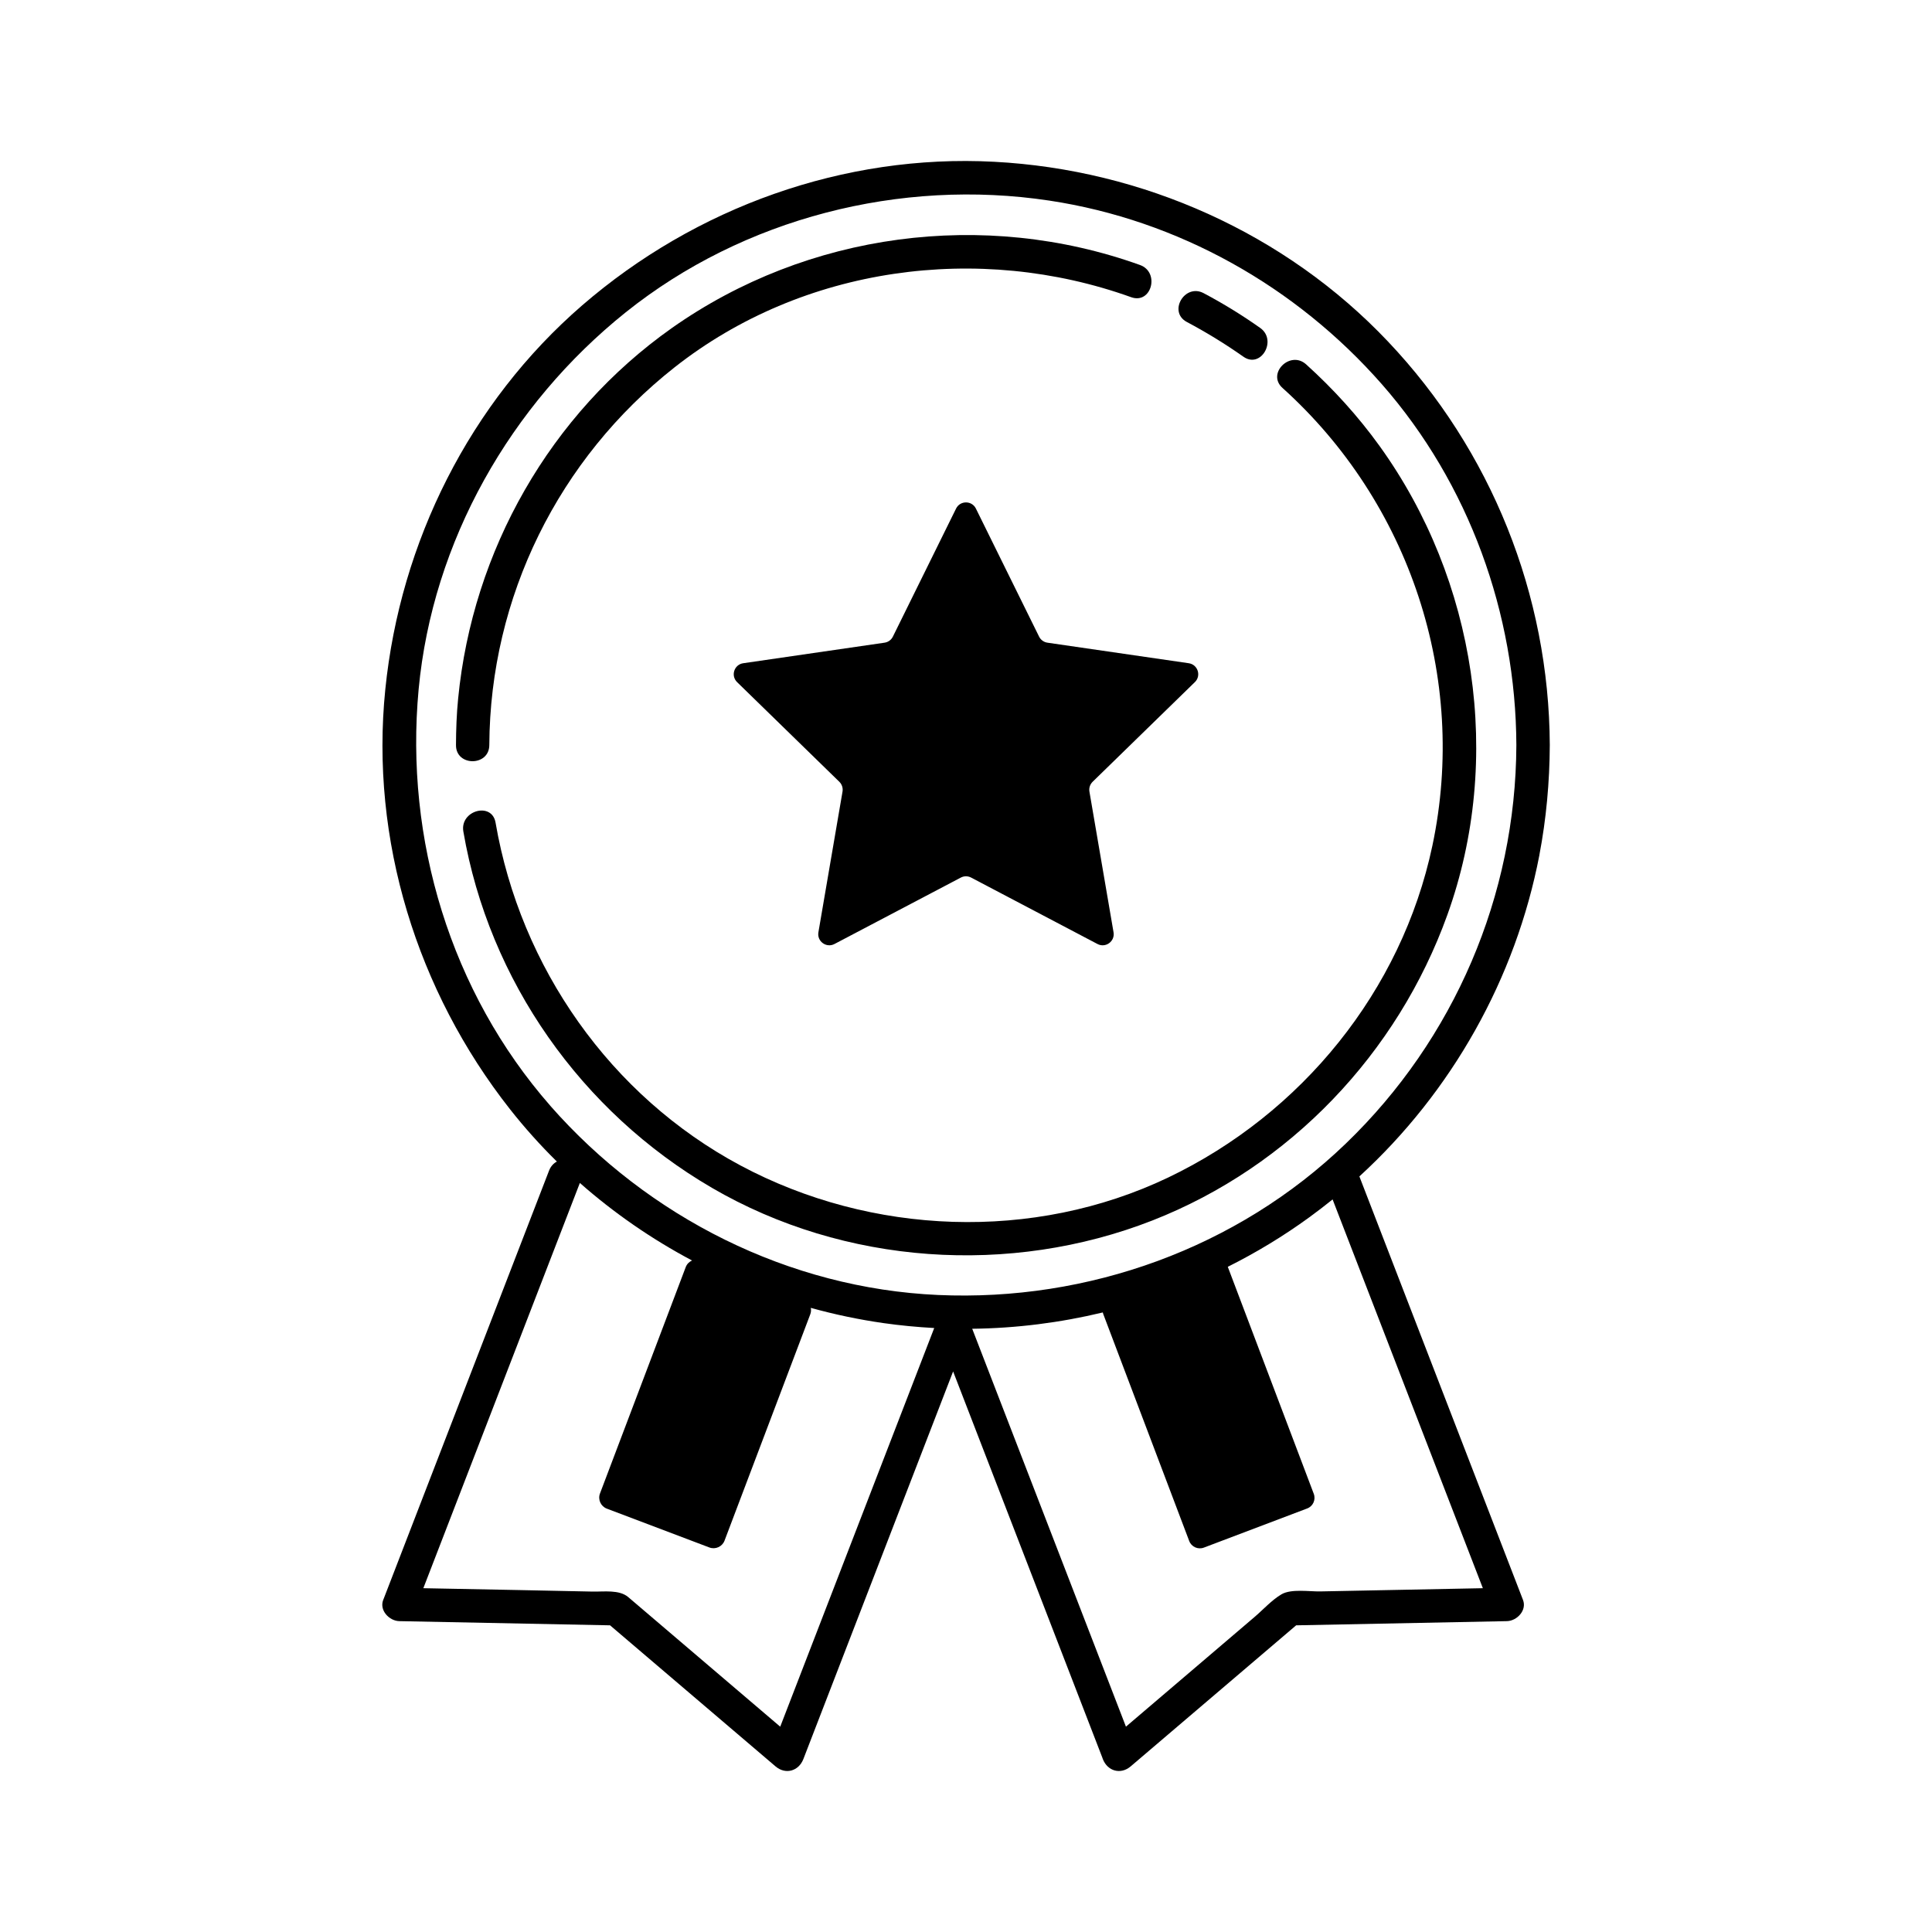 <?xml version="1.0" encoding="UTF-8"?><svg id="uuid-41bf0839-cad6-4e1a-a01a-85fcb768b688" xmlns="http://www.w3.org/2000/svg" viewBox="0 0 600 600"><path d="M478.07,265.52c2.14-11.25,3.18-22.7,3.23-34.13-.21-46.67-18.18-91.49-50.26-125.34-31.82-33.62-76.23-53.39-122.3-55.81-46.64-2.47-92.73,14.13-127.94,44.59-34.89,30.19-56.51,73.51-61.14,119.26-4.75,46.71,9.84,93.68,38.74,130.41,4.51,5.72,9.37,11.14,14.54,16.23-1.03,.56-1.9,1.47-2.42,2.8-17.12,44.31-34.22,88.61-51.34,132.92-.07,.14-.12,.3-.18,.44-1.24,3.25,1.91,6.5,5,6.57,21.83,.43,43.65,.87,65.46,1.3,17.14,14.6,34.26,29.2,51.38,43.8,3.13,2.67,7.21,1.47,8.66-2.28,15.51-40.13,31.01-80.25,46.5-120.37,15.43,39.97,30.88,79.95,46.33,119.91,.05,.16,.12,.3,.16,.46,1.45,3.76,5.53,4.95,8.66,2.28,17.12-14.6,34.26-29.2,51.38-43.8,21.83-.43,43.63-.87,65.46-1.3,3.09-.07,6.24-3.32,5-6.57-16.95-43.84-33.89-87.7-50.82-131.54,28.67-26.24,48.54-61.48,55.91-99.83Zm-307.16,77.89c-30.97-35.33-45.24-82.75-40.9-129.33,4.31-45.97,28.51-88.42,64.34-117.11,36.59-29.27,85.33-41.64,131.49-34.68,40.07,6.04,76.69,26.69,103.35,57.08,27.01,30.81,41.57,71.16,41.73,112.02-.18,46.73-19.29,91.33-52.96,123.75-33.71,32.49-80.03,49.11-126.63,47.03-46.3-2.07-89.97-24.06-120.43-58.76Zm71.4,192.83c-15.73-13.41-31.48-26.84-47.21-40.25-2.79-2.37-7.58-1.64-11.02-1.71-7.42-.16-14.86-.3-22.28-.46-10.11-.19-20.22-.39-30.33-.59,16.21-41.96,32.4-83.89,48.61-125.85,10.62,9.36,22.35,17.45,34.84,24.08-.87,.38-1.6,1.09-1.96,2.05l-26.63,70.3c-.71,1.89,.24,3.99,2.12,4.71l31.85,12.06c1.89,.71,3.99-.24,4.71-2.12l26.63-70.3c.25-.66,.29-1.35,.16-1.99,7.39,2.05,14.9,3.63,22.5,4.72,5.26,.75,10.55,1.25,15.83,1.54-15.95,41.28-31.88,82.54-47.83,123.82Zm218.2-43.01c-9.08,.18-18.16,.36-27.26,.54-7.74,.14-15.51,.3-23.25,.46-3.27,.07-9.01-.88-12.03,.9-3.06,1.8-5.78,4.86-8.48,7.14-5.85,5-11.71,9.98-17.56,14.98-7.43,6.33-14.84,12.65-22.26,18.98-15.92-41.19-31.84-82.39-47.74-123.57,13.69-.16,27.3-1.88,40.56-5.07,.04,.15,.07,.31,.12,.46l26.71,70.52c.69,1.83,2.73,2.74,4.56,2.05l32.07-12.15c1.83-.69,2.74-2.73,2.05-4.56l-26.7-70.49c8.81-4.41,17.3-9.54,25.33-15.39,2.46-1.79,4.86-3.64,7.22-5.54,15.55,40.24,31.11,80.49,46.66,120.73Z"/><path d="M151.96,231.39c.23-45.95,21.52-88.95,57.57-117.34,39.8-31.34,94.44-38.74,141.77-21.75,6.31,2.26,8.99-7.74,2.74-10-48.46-17.4-103.26-10.12-145.37,19.56-37.84,26.71-61.9,69.13-66.39,115.08-.48,4.82-.65,9.63-.67,14.45-.05,6.68,10.32,6.68,10.35,0Z"/><path d="M221.07,368.88c41.16,23.97,92.59,27.45,136.84,10.14,42.68-16.73,76.09-51.85,91.58-94.9,17.44-48.44,8.92-104.02-21.06-145.62-6.66-9.24-14.36-17.72-22.81-25.35-4.95-4.45-12.31,2.86-7.33,7.33,39.57,35.65,57.61,89.92,46.55,142.16-9.56,45.14-40.67,83.28-82.11,103.08-41.8,19.93-92.13,17.95-132.78-3.78-40.35-21.57-68.33-61.51-76.05-106.47-1.13-6.57-11.13-3.78-10,2.77,7.95,46.32,36.64,87.02,77.18,110.64Z"/><path d="M368.58,99.99c6.08,3.23,11.94,6.82,17.56,10.78,5.46,3.87,10.62-5.14,5.21-8.94-5.6-3.96-11.45-7.56-17.54-10.78-5.9-3.13-11.13,5.81-5.23,8.94Z"/><path d="M371.08,211.84c2.04-1.99,.92-5.46-1.91-5.87l-43.88-6.38c-1.12-.16-2.09-.87-2.59-1.88l-19.62-39.76c-1.26-2.56-4.91-2.56-6.17,0l-19.62,39.76c-.5,1.02-1.47,1.72-2.59,1.88l-43.88,6.38c-2.82,.41-3.95,3.88-1.91,5.87l31.75,30.95c.81,.79,1.18,1.93,.99,3.05l-7.49,43.7c-.48,2.81,2.47,4.95,4.99,3.63l39.24-20.63c1-.53,2.2-.53,3.2,0l39.24,20.63c2.52,1.33,5.47-.82,4.99-3.63l-7.49-43.7c-.19-1.12,.18-2.25,.99-3.05l31.75-30.95Z"/></svg>